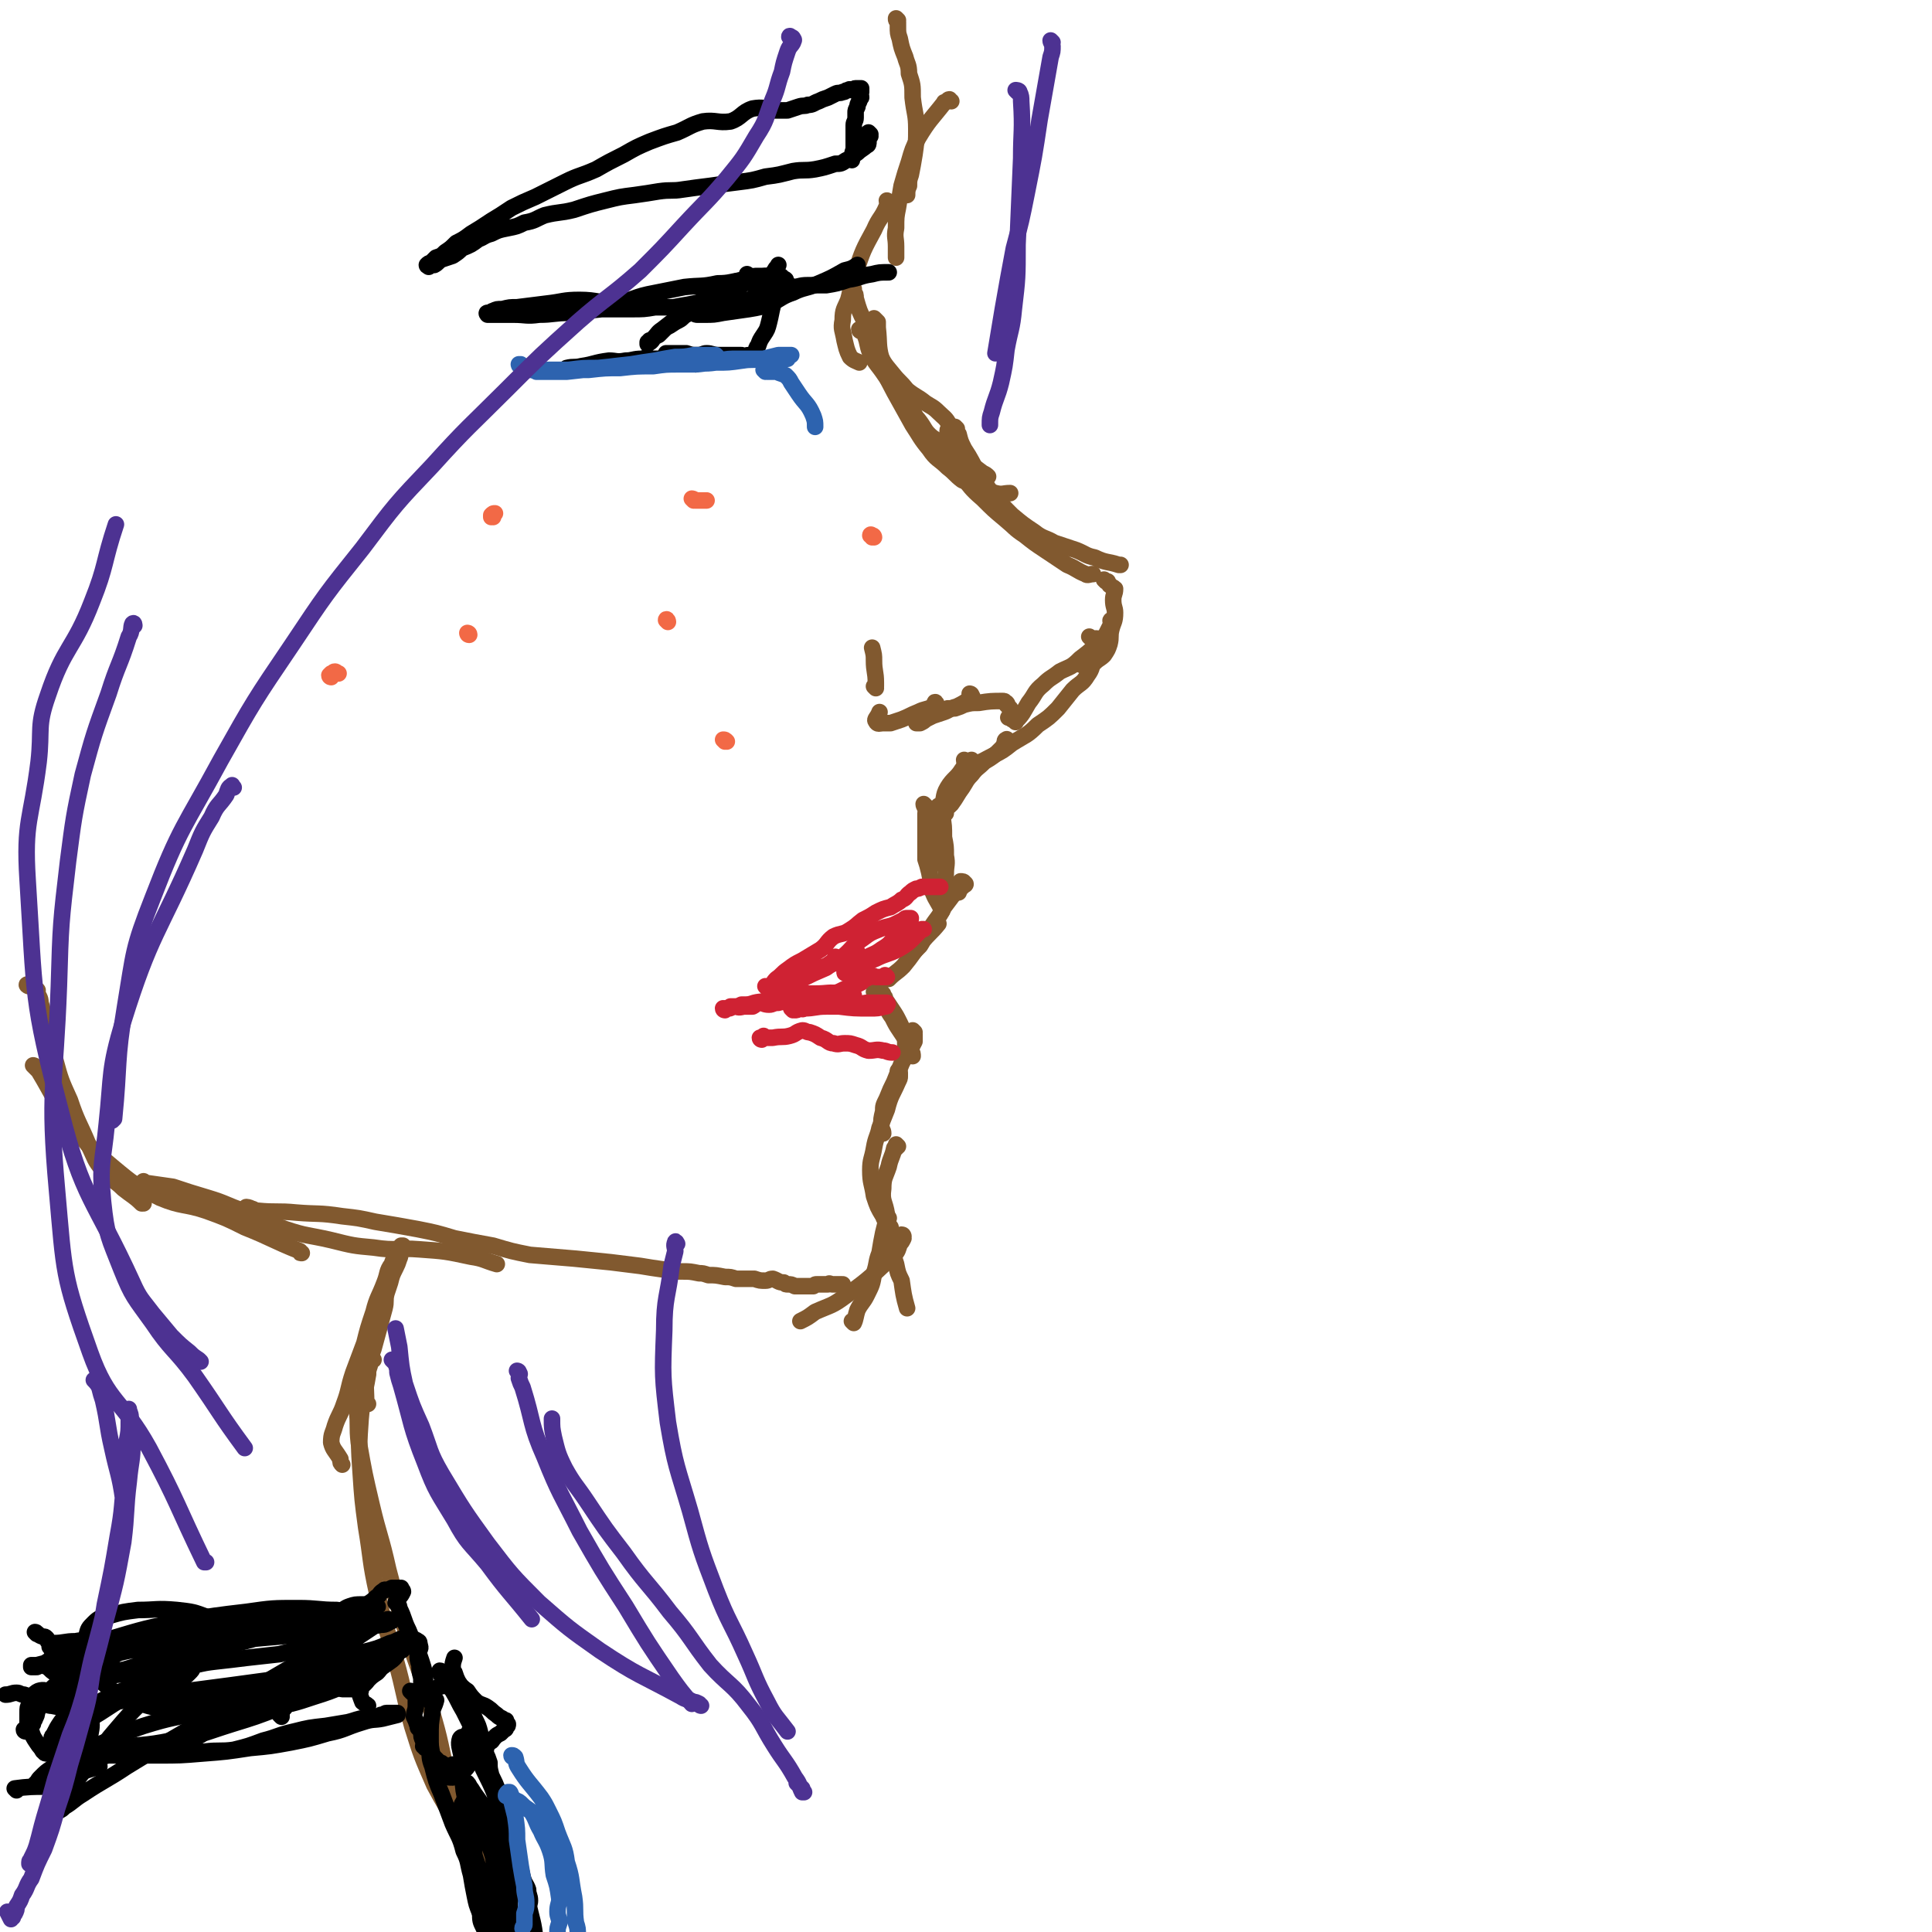<svg viewBox='0 0 1050 1050' version='1.1' xmlns='http://www.w3.org/2000/svg' xmlns:xlink='http://www.w3.org/1999/xlink'><g fill='none' stroke='rgb(129,89,47)' stroke-width='9' stroke-linecap='round' stroke-linejoin='round'><path d='M203,739c-1,0 -1,-1 -1,-1 -1,1 -1,2 -1,4 -1,3 -1,3 -1,5 -2,12 -3,12 -4,24 -1,14 -1,15 0,29 1,15 1,15 3,30 3,18 2,18 6,36 4,18 5,18 10,36 5,18 4,18 9,36 5,16 5,16 12,32 6,11 6,11 13,22 6,10 7,9 13,18 4,5 4,5 8,11 '/><path d='M195,761c-1,0 -1,-1 -1,-1 -1,0 0,1 0,2 0,2 0,2 0,4 1,9 0,9 1,18 3,17 3,17 7,34 4,17 5,17 9,35 5,19 5,19 11,38 6,18 7,18 12,37 6,20 5,20 10,41 6,20 5,21 12,41 8,21 8,21 17,41 7,12 8,12 15,24 0,0 0,0 0,0 '/><path d='M16,536c-1,0 -2,-1 -1,-1 2,1 3,1 5,3 1,0 0,1 0,1 1,3 2,3 2,6 2,6 1,6 3,12 2,9 2,9 5,19 3,11 3,11 8,22 4,12 5,12 10,24 4,8 3,8 8,14 5,6 6,5 11,10 5,4 6,4 10,8 1,0 1,0 1,0 '/><path d='M19,580c0,0 -1,-1 -1,-1 0,0 1,0 1,1 1,1 1,1 2,2 9,15 8,16 19,30 9,12 9,12 21,22 12,10 12,10 26,17 12,5 13,3 25,7 11,4 11,4 21,9 15,6 15,7 30,13 0,1 0,1 1,1 '/><path d='M79,643c-1,0 -1,-1 -1,-1 0,0 0,1 0,1 1,1 1,0 2,0 7,1 7,1 14,2 9,3 9,3 19,6 10,3 10,4 19,7 11,5 11,6 23,10 12,4 12,3 25,6 12,3 12,3 23,4 13,2 13,0 25,1 14,1 14,1 28,4 7,1 7,2 14,4 '/><path d='M135,657c0,0 -2,-1 -1,-1 0,0 1,0 3,1 1,0 1,1 3,1 10,1 11,0 21,1 12,1 12,0 25,2 9,1 9,1 18,3 12,2 12,2 23,4 10,2 10,2 20,5 10,2 10,2 21,4 10,3 10,3 20,5 12,1 12,1 24,2 10,1 10,1 20,2 8,1 8,1 16,2 6,1 6,1 13,2 5,1 5,1 10,1 4,0 4,0 9,1 2,0 2,0 5,1 4,0 4,0 9,1 3,0 3,0 6,1 3,0 3,0 5,0 3,0 3,0 5,0 3,1 3,1 6,1 2,0 2,-1 4,-1 3,1 3,2 6,2 1,1 1,1 2,1 2,0 2,0 4,1 2,0 2,0 4,0 0,0 0,0 1,0 1,0 1,0 3,0 1,0 1,0 2,0 1,-1 1,-1 2,-1 2,0 2,0 4,0 1,0 1,0 2,0 1,-1 1,0 2,0 1,0 1,0 2,0 0,0 0,0 1,0 1,0 1,0 2,0 0,0 0,0 1,0 '/><path d='M488,11c0,0 -1,-1 -1,-1 0,1 0,1 1,2 0,1 0,1 0,2 0,4 0,4 1,7 1,5 1,5 3,10 1,4 2,4 2,9 2,6 2,6 2,13 1,9 2,9 2,17 0,7 0,7 -1,14 -1,6 -1,6 -2,11 -1,3 -1,3 -1,6 -1,2 -1,3 -1,5 0,0 0,-1 0,-1 '/><path d='M517,55c-1,0 -1,-1 -1,-1 -1,0 -1,1 -1,1 -1,1 -2,0 -2,1 -7,9 -8,9 -14,19 -3,6 -3,6 -5,13 -2,6 -2,6 -4,13 -1,6 -1,6 -2,12 -1,5 -1,5 -1,11 -1,5 0,5 0,10 0,3 0,3 0,6 '/><path d='M483,110c0,0 -1,-1 -1,-1 0,1 1,2 0,3 -3,7 -4,6 -7,13 -6,11 -6,11 -10,23 -3,7 -2,8 -4,15 -2,5 -3,5 -3,11 -1,5 0,5 1,11 1,4 1,5 3,9 2,2 3,2 5,3 0,0 0,0 0,0 '/><path d='M464,157c0,0 -1,-1 -1,-1 0,1 1,1 1,3 1,1 1,1 1,3 2,7 2,7 5,13 3,8 3,8 7,15 3,7 3,7 8,13 4,5 4,4 8,9 5,4 5,3 10,7 3,2 4,2 7,5 3,3 4,3 6,7 1,2 -1,2 -1,3 '/><path d='M468,180c0,0 -1,0 -1,-1 0,0 1,1 2,1 0,0 0,0 1,0 0,1 0,1 0,2 2,5 1,5 3,10 3,6 4,6 8,12 5,7 5,7 10,14 4,5 3,5 8,10 4,5 3,6 8,10 5,3 5,2 10,5 4,4 4,4 9,8 4,3 4,3 8,6 2,1 2,1 3,2 '/><path d='M476,174c0,0 -1,-1 -1,-1 1,1 1,1 2,2 0,2 0,2 0,3 1,9 0,9 2,17 2,10 3,10 7,18 5,9 5,9 10,18 4,6 4,7 9,13 4,6 5,5 10,10 4,3 4,4 8,7 5,2 5,2 11,4 3,1 3,2 7,3 4,1 4,0 8,0 0,0 0,0 0,0 '/><path d='M491,211c0,0 -1,-1 -1,-1 0,1 0,1 1,2 1,1 1,1 1,2 4,7 3,8 7,15 4,7 5,7 10,14 6,8 6,7 13,15 6,7 5,7 12,13 6,6 6,6 12,11 6,5 5,5 11,9 5,4 5,4 11,8 6,4 6,4 12,8 5,2 5,3 10,5 1,1 2,0 4,0 '/><path d='M520,233c0,0 -1,-1 -1,-1 0,0 0,1 1,2 0,1 0,1 1,2 1,4 1,4 3,8 4,6 4,7 7,12 5,7 4,7 9,13 5,6 5,6 10,11 6,5 6,5 12,9 5,4 6,3 11,6 6,2 6,2 12,4 5,2 5,3 10,4 6,3 7,2 13,4 1,0 1,0 1,0 '/><path d='M601,316c0,0 -1,-1 -1,-1 0,0 1,1 2,1 0,1 1,1 1,2 1,1 2,1 3,2 0,3 -1,3 -1,6 0,4 1,4 1,7 0,5 -1,5 -2,9 -1,4 0,4 -1,8 -1,3 -1,3 -3,6 -2,2 -3,2 -5,4 -2,1 -3,1 -5,2 -1,0 -1,0 -3,-1 0,0 0,0 0,0 '/><path d='M605,338c-1,0 -1,-1 -1,-1 -1,0 0,1 0,2 0,1 0,1 -1,2 -1,2 -1,2 -2,4 -7,7 -6,7 -14,13 -5,5 -5,4 -11,7 -5,4 -5,3 -9,7 -5,4 -4,5 -8,10 -3,5 -3,6 -7,10 0,1 0,0 0,0 '/><path d='M593,347c0,0 -1,-1 -1,-1 0,0 1,1 2,1 0,0 0,0 1,0 0,0 0,0 1,0 0,0 0,0 0,0 1,1 1,1 1,1 0,5 -1,5 -2,9 -2,5 -1,6 -4,10 -3,5 -4,4 -8,8 -4,5 -4,5 -8,10 -5,5 -5,5 -11,9 -6,6 -6,5 -14,10 -5,4 -5,4 -11,7 -4,2 -5,3 -9,4 -1,0 -1,-1 -2,-2 '/><path d='M548,403c-1,-1 -1,-2 -1,-1 -1,0 -1,1 -1,2 -1,2 -1,2 -2,3 -4,4 -4,4 -9,7 -4,4 -4,3 -7,7 -3,3 -3,4 -5,7 -3,4 -3,5 -6,9 -3,3 -4,3 -6,5 0,1 2,0 3,0 '/><path d='M525,414c0,0 -1,-1 -1,-1 0,1 1,2 0,3 0,1 0,1 -1,2 -3,5 -5,5 -8,10 -3,5 -1,6 -4,11 -2,5 -3,5 -4,9 -1,3 0,3 0,7 1,4 1,4 1,8 1,2 2,2 1,4 0,2 -1,2 -2,3 '/><path d='M503,438c0,0 -1,-1 -1,-1 0,1 1,2 1,3 1,1 0,1 0,2 0,6 0,6 0,11 0,7 0,7 0,14 1,3 1,3 2,7 1,5 1,5 2,11 2,5 3,5 5,10 0,0 0,0 0,0 '/><path d='M511,439c0,0 -1,-1 -1,-1 0,1 1,1 1,2 1,0 1,0 1,1 0,1 0,1 0,2 1,6 1,6 1,12 1,5 1,5 1,10 1,5 0,5 0,10 0,4 -1,4 0,7 2,2 3,1 6,3 0,0 0,0 1,0 '/><path d='M523,480c0,-1 -1,-1 -1,-1 1,0 2,0 2,1 1,0 1,1 0,1 -2,2 -2,2 -5,4 -3,4 -3,4 -6,8 -2,4 -2,4 -5,8 -2,3 -2,3 -5,7 -2,3 -1,3 -3,6 -2,2 -2,2 -4,4 -1,0 -1,0 -1,0 '/><path d='M510,502c0,0 -1,-1 -1,-1 0,0 1,1 1,1 -4,5 -5,5 -9,10 -5,6 -5,7 -10,13 -4,4 -4,3 -8,7 0,0 0,0 0,0 '/><path d='M476,540c0,0 -1,-1 -1,-1 0,0 1,1 1,2 0,0 0,-1 0,-1 1,0 1,0 2,1 1,2 1,2 2,4 3,4 2,4 5,8 2,4 2,4 4,7 2,3 2,3 4,6 1,3 2,3 2,5 1,1 1,2 1,3 0,0 0,0 0,0 '/><path d='M479,539c0,0 -1,-1 -1,-1 0,0 1,1 1,2 1,0 1,0 1,1 1,1 1,1 1,2 2,3 2,3 4,6 2,3 2,3 4,7 1,2 1,2 2,5 1,3 1,3 1,5 0,1 0,1 0,3 0,3 -1,4 -1,5 0,1 1,0 1,-1 '/><path d='M497,561c0,0 -1,-1 -1,-1 0,1 1,1 1,2 0,2 0,2 0,4 -3,6 -4,6 -7,12 -2,5 -2,5 -4,10 -2,4 -2,4 -4,9 -2,4 -2,4 -2,7 -1,4 -1,4 -1,8 0,2 1,2 1,4 '/><path d='M489,583c-1,0 -1,-1 -1,-1 0,0 1,1 1,1 0,1 0,1 0,2 0,1 0,1 -1,3 -3,7 -4,7 -6,15 -2,5 -2,5 -4,10 -1,5 -2,5 -3,11 -1,6 -2,6 -2,12 0,7 1,7 2,14 2,6 2,6 5,11 1,3 2,3 4,6 '/><path d='M488,623c0,0 -1,-1 -1,-1 0,0 0,1 0,2 0,0 0,0 -1,0 -1,5 -2,5 -3,10 -2,6 -3,6 -3,12 -1,7 1,7 2,14 0,7 0,7 1,14 2,7 2,7 4,13 1,5 1,5 3,9 1,7 1,8 3,15 '/><path d='M483,662c-1,0 -1,-1 -1,-1 -1,0 0,0 0,0 1,0 0,0 0,1 -1,4 -1,4 -2,8 -1,5 -1,5 -2,11 -2,5 -1,5 -3,11 -1,6 -1,6 -4,12 -2,4 -3,4 -5,8 -1,3 -1,5 -2,7 0,0 -1,-1 -1,-1 '/><path d='M491,672c0,0 0,-1 -1,-1 0,0 1,1 1,2 -1,2 -1,2 -2,3 -1,3 -1,4 -3,6 -12,11 -12,12 -26,22 -8,6 -8,5 -17,9 -4,3 -4,3 -8,5 '/><path d='M550,391c0,0 -1,-1 -1,-1 0,0 -1,0 -1,0 1,0 1,0 1,0 0,0 0,0 0,0 0,-1 0,-1 0,-1 0,-1 0,-1 0,-2 0,0 0,0 0,-1 0,0 0,0 0,-1 0,0 0,0 -1,-1 0,0 0,0 -1,-1 0,0 1,0 0,-1 0,0 0,0 -1,0 0,-1 0,-1 -1,-1 -6,0 -7,0 -13,1 -4,0 -4,0 -8,1 -2,1 -2,1 -5,2 -1,0 -1,0 -2,0 -1,0 -1,0 -2,0 '/><path d='M528,378c0,0 -1,-1 -1,-1 0,0 1,0 1,1 1,1 0,1 0,1 -4,3 -4,3 -8,5 -4,1 -4,2 -7,3 -3,1 -3,1 -6,2 -2,1 -2,1 -4,2 -1,1 -1,1 -3,2 -1,0 -1,0 -2,0 '/><path d='M509,383c0,-1 -1,-2 -1,-1 0,0 1,0 1,1 0,1 -1,1 -2,1 -4,2 -4,1 -8,3 -5,2 -4,2 -9,4 -3,1 -3,1 -6,2 -2,0 -2,0 -4,0 -2,0 -3,1 -4,-1 -1,-1 1,-2 2,-5 '/><path d='M476,374c0,0 -1,-1 -1,-1 0,0 1,0 1,0 0,-1 0,-1 0,-2 0,-6 -1,-6 -1,-12 0,-3 0,-3 -1,-7 '/></g>
<g fill='none' stroke='rgb(0,0,0)' stroke-width='9' stroke-linecap='round' stroke-linejoin='round'><path d='M407,150c-1,0 -1,-1 -1,-1 0,0 0,1 0,2 0,1 0,2 0,2 -4,3 -5,3 -10,5 -4,2 -4,2 -8,3 -6,2 -6,3 -11,4 -5,1 -6,1 -11,2 -5,0 -5,0 -10,0 -6,1 -6,1 -13,1 -8,0 -8,0 -16,0 -9,1 -9,1 -17,2 -9,0 -9,1 -17,1 -7,1 -7,0 -14,0 -5,0 -5,0 -9,0 -3,0 -3,0 -5,0 0,0 -1,-1 0,-1 0,0 1,0 1,0 1,0 1,-1 2,-1 2,-1 2,-1 5,-1 4,-1 4,-1 8,-1 8,-1 8,-1 16,-2 9,-1 9,-2 18,-2 10,0 10,2 19,1 9,0 9,-2 18,-4 10,-2 10,-2 20,-4 9,-1 9,0 18,-2 7,0 7,-1 15,-2 4,-1 4,-1 8,-1 2,-1 2,-1 4,-1 1,0 1,0 2,0 0,-1 1,0 1,0 1,-1 0,-2 1,-3 1,-2 1,-1 2,-3 '/><path d='M408,152c0,0 -1,-1 -1,-1 0,1 0,1 1,2 0,1 1,1 1,1 0,0 0,1 1,1 1,0 1,-1 2,-1 2,1 2,1 4,1 3,0 3,1 6,1 4,0 4,0 8,0 5,0 4,-1 9,-1 5,0 5,0 10,0 6,-1 6,-1 12,-3 7,-1 6,-2 13,-3 4,-1 4,-1 9,-1 '/><path d='M378,168c0,0 -1,-1 -1,-1 0,1 1,1 1,2 0,0 0,0 0,0 0,1 0,1 0,1 0,1 0,1 1,1 2,0 2,0 4,0 5,0 5,0 10,-1 7,-1 7,-1 14,-2 6,-1 6,-1 12,-3 6,-3 6,-4 12,-6 6,-3 7,-2 14,-5 7,-3 7,-3 14,-7 4,-1 4,-1 7,-3 '/><path d='M418,162c0,0 -1,-1 -1,-1 0,0 1,0 1,0 0,1 1,0 1,0 -1,0 -1,0 -2,0 -5,1 -5,1 -11,2 -4,1 -4,0 -7,1 -3,1 -3,1 -6,2 -1,1 -1,1 -2,1 -1,1 -1,1 -1,2 0,0 0,0 0,0 0,0 0,0 0,0 0,0 1,0 1,0 0,-1 1,-1 1,-2 0,-1 0,-1 0,-2 0,0 0,0 -1,0 0,-1 0,-1 0,-1 -1,0 -1,0 -2,1 0,0 0,0 -1,0 -1,1 -1,1 -2,1 -2,1 -3,1 -4,1 -2,1 -2,1 -4,2 -3,1 -3,1 -5,2 -2,1 -2,2 -4,3 -2,1 -2,1 -5,3 -2,1 -2,1 -4,3 -1,1 -1,1 -2,2 -2,1 -2,1 -3,2 -1,1 -1,1 -2,1 0,1 0,1 -1,1 0,1 0,1 0,1 1,-1 2,-1 3,-3 3,-3 2,-3 5,-5 9,-7 9,-7 18,-13 4,-2 4,-2 8,-4 4,-2 4,-2 7,-4 4,-2 4,-3 7,-5 4,-1 4,-1 7,-2 2,-1 3,-1 5,-1 3,0 3,0 5,0 1,0 1,0 3,0 1,0 1,0 2,0 1,0 1,0 2,0 1,0 1,1 1,1 1,1 1,0 2,1 0,1 0,1 1,2 0,1 0,1 0,2 1,0 1,1 1,1 0,0 0,0 -1,0 '/><path d='M416,163c0,0 -1,-1 -1,-1 0,0 1,1 2,1 0,1 0,1 0,1 1,0 1,0 1,0 1,0 1,0 1,1 1,0 1,0 1,1 -1,4 -1,5 -2,9 -1,4 -1,4 -3,7 -2,3 -2,3 -3,6 -1,1 -1,1 -1,3 -1,1 -2,1 -3,2 0,1 0,1 0,1 1,0 0,1 0,1 1,0 1,0 1,0 0,0 0,0 1,0 0,0 0,0 0,0 -1,-1 -1,-1 -3,-2 -2,0 -2,1 -4,0 -3,0 -3,0 -5,0 -4,0 -4,0 -7,0 -4,0 -4,-1 -7,-1 -2,0 -2,1 -5,1 -3,0 -3,0 -6,-1 -2,0 -2,0 -5,0 -1,0 -1,0 -2,0 -2,0 -2,0 -4,0 '/><path d='M378,198c0,0 -1,0 -1,-1 -3,-1 -3,-1 -6,-1 -3,-1 -3,-1 -6,-1 -3,0 -3,0 -6,0 -2,0 -2,0 -5,0 -2,-1 -2,-1 -5,0 -5,0 -5,1 -9,1 -5,1 -5,0 -9,0 -8,1 -8,2 -15,3 -4,1 -4,0 -8,1 '/></g>
<g fill='none' stroke='rgb(45,99,175)' stroke-width='9' stroke-linecap='round' stroke-linejoin='round'><path d='M283,199c-1,0 -1,-1 -1,-1 0,0 0,0 1,0 1,1 1,1 1,1 1,1 1,1 1,1 2,1 2,1 4,1 3,1 3,1 7,1 6,0 6,0 12,0 9,-1 9,-1 18,-2 8,-1 8,-1 17,-2 6,-1 6,-1 13,-2 5,-1 5,-1 11,-2 5,0 5,0 10,-1 4,0 4,0 7,0 2,0 3,0 5,0 1,1 1,1 1,2 1,1 1,1 1,1 0,0 -1,0 -1,0 -1,0 -1,1 -3,1 -3,0 -3,0 -6,0 -6,0 -6,0 -12,1 -7,0 -7,0 -14,1 -9,0 -9,0 -18,1 -8,0 -8,0 -17,1 -7,0 -7,0 -14,0 -5,0 -5,0 -10,1 -2,0 -2,0 -4,0 0,0 -1,0 0,0 0,0 1,0 2,0 3,-1 3,-1 5,-1 5,0 5,0 10,0 8,-1 8,-1 16,-1 9,-1 10,-1 19,-1 8,0 8,0 17,-1 8,0 8,0 15,0 7,0 7,-1 13,-1 5,0 5,0 10,-1 5,0 5,0 10,-1 4,0 4,0 8,0 3,-1 3,-1 6,-1 2,0 2,-1 4,-1 1,0 1,0 2,0 1,0 1,0 1,0 0,0 0,0 0,0 0,0 0,0 0,0 -1,0 -1,0 -2,0 -3,0 -3,0 -5,0 -4,1 -4,1 -8,2 -6,1 -6,0 -12,1 -7,1 -7,1 -14,1 -7,1 -7,0 -13,1 -4,0 -4,0 -9,0 -1,0 -1,0 -3,0 -1,0 -1,0 -1,0 0,0 0,0 0,0 0,0 0,0 0,0 1,0 1,0 2,0 2,0 2,0 5,0 4,-1 4,-1 8,-1 6,-1 6,-1 12,-1 6,-1 6,-1 11,-1 4,0 4,0 9,0 3,0 3,0 6,0 6,0 6,0 11,0 0,0 0,0 1,0 '/><path d='M416,202c0,0 -1,-1 -1,-1 1,0 1,0 2,1 0,0 0,0 1,0 0,0 0,0 0,0 1,0 1,0 1,0 1,0 1,0 1,0 1,0 1,0 2,0 2,1 3,1 5,2 2,2 2,2 3,4 2,3 2,3 4,6 4,6 5,5 8,12 1,3 1,3 1,6 '/></g>
<g fill='none' stroke='rgb(207,34,51)' stroke-width='9' stroke-linecap='round' stroke-linejoin='round'><path d='M482,531c0,0 -1,-1 -1,-1 0,0 0,1 0,1 -1,0 -1,0 -1,0 -2,0 -2,0 -4,0 -2,-1 -2,-1 -3,0 -1,0 -1,0 -2,0 0,1 0,1 -1,1 -1,1 -1,1 -2,2 -2,1 -2,1 -4,2 -4,1 -4,1 -8,3 -3,1 -3,1 -6,2 -3,1 -2,2 -5,2 -4,1 -5,0 -9,0 -4,0 -4,1 -7,1 -3,1 -3,0 -6,1 -3,0 -3,1 -5,1 -3,0 -3,-1 -5,-1 -2,0 -2,1 -4,2 -3,0 -3,0 -5,0 -3,1 -3,0 -5,0 -1,0 -1,0 -2,0 -1,1 0,1 -1,1 -1,0 -1,0 -2,0 0,0 0,1 0,1 0,0 -1,0 -1,-1 0,0 1,1 1,0 1,0 1,0 2,0 1,0 1,0 2,-1 3,0 3,0 5,-1 4,0 4,0 7,-1 4,-1 4,0 8,-2 4,-2 5,-1 9,-4 4,-3 3,-4 8,-7 3,-3 3,-2 7,-4 3,-2 3,-2 7,-3 3,-2 3,-2 6,-4 3,-1 3,0 5,-1 2,-1 2,-1 3,-1 1,-1 0,-1 1,-1 1,-1 1,0 1,0 1,0 1,0 1,0 0,0 0,-1 0,0 -1,0 -1,0 -3,1 -3,1 -3,1 -5,3 -5,2 -5,1 -9,4 -7,3 -7,3 -13,6 -4,2 -4,2 -8,4 -2,1 -2,1 -5,2 0,0 0,0 -1,0 0,0 0,0 0,0 1,-1 1,-1 2,-1 5,-3 5,-3 11,-5 0,0 0,0 0,0 '/><path d='M417,537c0,0 -1,-1 -1,-1 0,0 1,1 1,1 1,0 1,0 2,-1 1,-1 1,-2 3,-4 3,-2 3,-3 6,-5 4,-3 4,-3 8,-5 5,-3 5,-3 10,-6 4,-3 3,-4 7,-7 4,-2 5,-1 8,-3 5,-3 4,-3 8,-6 4,-2 4,-2 7,-4 4,-2 4,-2 8,-3 3,-2 4,-2 6,-4 3,-1 2,-2 5,-4 1,-1 1,-1 3,-2 1,0 1,0 3,-1 0,0 0,0 1,0 0,0 0,0 1,0 0,0 0,0 1,0 0,0 0,0 1,0 0,0 0,0 1,0 1,0 1,0 2,0 2,0 2,0 3,0 0,0 0,0 0,0 '/><path d='M414,565c0,0 -1,0 -1,-1 1,0 1,0 2,-1 0,0 0,1 1,1 1,0 1,0 1,0 1,0 1,0 1,0 1,0 1,0 2,0 5,-1 5,0 9,-1 4,-1 3,-2 7,-3 2,0 2,1 4,1 3,1 3,1 6,3 4,1 4,3 7,3 3,1 3,0 6,0 3,0 3,0 6,1 4,1 3,2 7,3 4,0 4,-1 8,0 2,0 2,1 5,1 '/></g>
<g fill='none' stroke='rgb(0,0,0)' stroke-width='9' stroke-linecap='round' stroke-linejoin='round'><path d='M473,73c0,0 -1,-1 -1,-1 0,0 0,1 1,2 0,0 -1,0 -1,1 0,0 0,0 0,0 0,1 0,1 0,1 0,1 0,1 0,1 0,1 0,2 -1,2 -2,2 -3,2 -5,4 -3,2 -3,3 -6,4 -3,2 -3,2 -6,2 -6,2 -6,2 -11,3 -6,1 -6,0 -12,1 -8,2 -7,2 -15,3 -7,2 -7,2 -15,3 -8,1 -8,1 -15,2 -8,1 -8,1 -15,2 -6,1 -6,0 -13,1 -6,1 -6,1 -13,2 -8,1 -8,1 -16,3 -8,2 -8,2 -17,5 -8,2 -8,1 -16,3 -5,2 -5,3 -11,4 -4,2 -4,2 -9,3 -5,1 -5,1 -9,3 -4,1 -4,2 -7,3 -4,3 -4,3 -9,5 -2,2 -2,2 -5,4 -3,1 -3,1 -6,2 -2,1 -2,2 -4,3 -1,0 -1,0 -2,0 0,0 -1,1 -1,1 0,0 0,0 0,0 0,-1 -1,0 -1,-1 1,-1 1,-1 2,-1 2,-2 2,-2 3,-3 3,-1 3,-1 5,-3 3,-2 3,-2 6,-5 4,-2 4,-2 8,-5 5,-3 5,-3 11,-7 5,-3 5,-3 11,-7 6,-3 6,-3 13,-6 8,-4 8,-4 16,-8 8,-4 8,-3 17,-7 7,-4 7,-4 15,-8 7,-4 7,-4 14,-7 8,-3 8,-3 15,-5 7,-3 7,-4 14,-6 7,-1 8,1 15,0 6,-2 6,-5 12,-7 6,-1 6,0 12,1 4,0 4,0 7,0 3,-1 3,-1 6,-2 3,-1 3,0 5,-1 3,0 3,-1 6,-2 2,-1 2,-1 5,-2 2,-1 2,-1 4,-2 2,-1 2,0 4,-1 2,0 1,-1 3,-1 1,-1 1,0 2,0 1,0 1,-1 2,-1 1,0 1,0 1,0 1,0 1,0 1,0 0,0 0,0 1,0 0,0 0,0 0,0 0,1 0,1 0,2 -1,1 0,1 0,3 -1,1 -1,1 -1,2 -1,2 -1,2 -1,3 -1,2 -1,2 -1,3 0,2 0,2 0,3 0,2 -1,2 -1,4 0,3 0,3 0,6 0,4 0,4 0,7 -1,3 -1,3 -1,6 '/></g>
<g fill='none' stroke='rgb(129,89,47)' stroke-width='9' stroke-linecap='round' stroke-linejoin='round'><path d='M200,763c-1,-1 -1,-1 -1,-1 0,-8 -1,-9 1,-16 0,-7 1,-7 3,-13 3,-11 3,-11 6,-22 1,-4 0,-4 1,-8 1,-3 1,-3 2,-6 1,-4 1,-4 3,-8 1,-2 1,-2 2,-5 1,-2 0,-2 1,-5 0,-1 1,-1 1,-2 0,0 -1,0 -1,0 0,0 0,0 0,0 0,1 0,1 0,2 -1,1 -1,1 -1,2 -2,3 -3,2 -4,6 -3,4 -2,5 -4,10 -3,8 -4,8 -6,16 -3,9 -3,9 -5,17 -3,8 -3,8 -6,16 -3,9 -2,9 -5,17 -2,6 -3,6 -5,12 -1,4 -2,4 -2,9 1,4 2,4 5,9 0,2 0,2 1,3 '/></g>
<g fill='none' stroke='rgb(207,34,51)' stroke-width='9' stroke-linecap='round' stroke-linejoin='round'><path d='M455,521c0,0 -1,-1 -1,-1 0,0 1,1 2,1 1,0 1,0 2,-1 6,-5 5,-6 11,-10 4,-3 4,-3 9,-5 5,-2 5,-1 9,-3 2,-1 2,-1 4,-2 1,-1 1,-1 2,-1 1,0 1,0 2,0 0,0 0,0 0,0 0,2 -1,2 -2,4 -3,3 -3,3 -6,6 -4,4 -3,4 -8,7 -4,3 -4,2 -9,5 -3,2 -3,3 -6,5 -2,2 -2,2 -4,3 -1,0 -1,0 -1,-1 0,0 1,0 1,0 3,-1 3,-1 5,-2 6,-3 6,-3 11,-5 6,-3 6,-2 12,-5 7,-4 7,-5 13,-11 0,0 0,0 1,0 '/><path d='M431,549c0,0 -1,-1 -1,-1 0,0 1,1 2,1 1,0 1,0 3,-1 1,0 1,1 2,0 6,0 6,-1 12,-1 5,-1 5,0 10,-1 6,0 6,0 12,-1 4,0 4,0 8,0 2,0 2,0 3,0 0,0 1,1 0,1 0,1 0,1 -1,1 -4,1 -4,1 -8,1 -9,0 -9,0 -17,-1 -9,0 -9,0 -18,-1 -6,-1 -6,-1 -13,-3 -2,-1 -2,-1 -5,-2 -1,0 -1,0 -1,0 0,0 1,-1 1,-1 1,0 1,0 2,0 4,0 4,0 8,0 6,0 7,0 13,0 7,0 7,-1 14,0 3,0 3,1 7,1 '/></g>
<g fill='none' stroke='rgb(0,0,0)' stroke-width='9' stroke-linecap='round' stroke-linejoin='round'><path d='M20,888c0,0 -1,-1 -1,-1 1,0 1,1 3,2 2,1 2,0 3,1 1,1 1,1 1,2 1,0 1,0 1,1 1,0 1,0 2,0 6,0 6,-1 12,-1 5,-1 5,0 10,0 6,0 6,-1 12,0 8,0 8,0 15,0 9,0 9,1 18,0 10,0 10,-1 20,-2 9,-1 9,-1 18,-2 9,-1 9,-1 18,-2 10,-1 10,-1 20,-3 8,-1 8,-1 16,-2 6,-1 6,0 12,0 3,0 3,-1 5,-1 2,0 2,1 4,1 1,0 1,-1 2,-1 0,0 0,1 0,1 1,0 1,0 1,0 0,0 1,0 1,0 -1,0 -1,0 -2,1 -2,1 -2,1 -4,1 -4,1 -4,0 -7,0 -5,0 -6,-1 -10,0 -6,3 -5,6 -10,9 -6,2 -6,1 -13,3 -8,2 -7,2 -15,4 -9,1 -9,1 -18,2 -8,1 -8,1 -17,2 -9,1 -9,2 -18,3 -10,1 -11,0 -21,1 -7,0 -7,0 -14,1 -6,0 -6,2 -13,1 -5,-1 -4,-3 -9,-4 -3,0 -3,1 -5,2 -2,0 -2,1 -3,0 -2,-1 -1,-2 -2,-4 -1,-1 -1,-1 -2,-2 0,-1 -1,-1 -1,-2 0,-1 0,-1 0,-1 -1,-1 -1,-1 -1,-2 0,0 0,0 -1,-1 0,0 0,0 0,0 0,-1 0,-1 0,-2 1,0 1,0 1,0 1,0 1,0 1,0 2,0 2,0 3,0 4,1 4,1 7,1 6,1 6,0 12,0 10,0 10,0 20,-1 12,-1 12,-1 25,-1 9,-1 9,-1 19,-2 8,0 8,0 16,-1 7,-1 7,-2 14,-3 6,-1 6,0 12,0 5,-1 6,-1 11,-3 4,-1 3,-3 7,-5 4,-2 5,0 9,-2 3,-1 3,-2 6,-3 3,-1 3,-1 7,-1 2,0 2,0 4,-1 3,-2 2,-2 5,-4 1,-2 2,-2 3,-3 2,0 2,0 4,-1 1,0 1,0 2,0 1,0 2,0 3,0 0,1 1,1 1,2 -1,2 -1,2 -2,3 '/><path d='M9,973c0,0 -1,-1 -1,-1 7,-1 11,-1 16,-1 1,0 -3,0 -4,0 0,0 1,0 1,0 1,0 1,0 1,0 2,0 2,0 3,-1 7,-3 7,-3 15,-7 6,-3 6,-5 12,-7 6,-2 6,-2 13,-3 7,-1 7,0 14,-1 9,0 9,0 17,0 8,0 8,0 15,0 8,-1 9,0 16,-1 8,-2 8,-2 16,-5 8,-2 8,-3 17,-5 8,-2 8,-2 17,-3 6,-1 6,-1 12,-2 4,-1 3,-1 7,-2 3,0 3,0 7,-1 2,0 2,0 4,-1 2,0 2,-1 3,-1 1,0 1,0 3,0 0,0 0,0 1,0 1,0 1,0 1,0 1,0 1,0 1,0 0,0 0,1 0,1 -4,1 -4,1 -8,2 -5,1 -5,0 -11,2 -10,3 -9,4 -19,6 -10,3 -10,3 -20,5 -11,2 -11,2 -22,3 -13,2 -13,2 -26,3 -12,1 -12,1 -24,1 -11,0 -11,0 -22,0 -10,0 -10,0 -19,0 -5,0 -5,0 -10,0 -3,0 -3,0 -5,0 -2,0 -2,-1 -4,-1 -1,0 -2,0 -2,-1 -1,0 -1,-1 -1,-1 0,-1 0,-2 1,-2 0,0 0,0 1,0 1,0 1,1 2,1 2,1 2,1 5,1 5,1 5,1 10,1 10,-1 10,-1 20,-2 15,-2 16,-1 31,-4 17,-3 17,-4 33,-9 13,-4 13,-4 26,-9 8,-3 8,-3 17,-6 5,-2 5,-2 9,-4 3,-1 3,-2 6,-2 1,0 1,2 2,2 1,0 1,0 1,0 1,0 1,0 2,0 2,0 2,0 3,0 '/><path d='M216,872c0,0 -1,-1 -1,-1 1,1 2,1 2,3 3,6 2,6 5,12 4,10 5,10 8,20 1,4 1,4 1,7 0,3 -1,3 -1,6 0,1 0,1 0,2 0,1 0,2 0,2 0,0 0,0 0,-1 0,-1 0,-1 0,-3 -1,-3 -1,-3 -1,-7 -1,-4 -1,-4 -1,-7 -1,-3 -1,-3 -1,-6 1,-3 2,-3 1,-5 0,-1 0,-2 -1,-2 -1,-1 -1,-1 -3,-1 -2,0 -2,-1 -4,-1 -4,1 -4,2 -8,3 -7,3 -7,3 -15,5 -8,3 -8,2 -16,5 -9,3 -9,2 -18,5 -9,3 -8,4 -18,6 -10,3 -10,2 -20,5 -9,2 -9,2 -18,3 -6,1 -6,1 -12,2 -3,0 -3,0 -6,0 0,-1 -1,-2 0,-3 1,-2 2,-2 4,-4 3,-2 3,-2 6,-5 2,-1 2,-1 4,-3 1,-1 2,-2 1,-2 -1,0 -2,0 -4,1 -6,3 -5,4 -11,6 -8,2 -8,1 -17,3 -6,2 -6,2 -12,5 -7,3 -7,4 -13,8 -4,2 -4,2 -7,4 -3,3 -2,3 -5,5 -1,1 -1,2 -3,2 0,1 -1,1 -1,0 1,0 1,-1 1,-2 3,-4 3,-4 6,-9 4,-6 4,-6 8,-12 4,-5 4,-5 9,-11 3,-4 3,-4 7,-7 1,-1 2,-2 2,-2 -1,1 -2,2 -4,3 -3,3 -3,3 -6,6 -3,3 -2,3 -5,6 -3,4 -3,4 -6,7 -2,4 -2,4 -5,8 -2,4 -2,4 -5,8 -2,3 -2,3 -4,7 -1,1 -1,1 -1,3 0,1 0,2 1,2 3,-2 3,-3 7,-6 6,-4 7,-4 13,-8 9,-5 9,-6 18,-11 9,-5 10,-4 19,-9 5,-2 5,-3 10,-5 1,-1 3,-1 3,-1 0,0 -1,0 -2,1 -4,3 -5,3 -9,6 -5,5 -5,5 -11,10 -7,7 -7,7 -13,14 -7,8 -7,9 -14,17 -4,6 -4,6 -8,11 -3,4 -3,4 -6,8 -2,3 -2,3 -3,6 -1,1 -1,2 -1,3 1,0 2,-1 3,-2 5,-3 5,-4 10,-7 12,-8 12,-7 24,-15 18,-11 18,-11 37,-22 18,-12 19,-12 37,-23 12,-7 12,-7 24,-14 5,-2 5,-2 10,-4 0,0 1,0 0,0 -2,2 -3,2 -6,4 -7,4 -7,3 -13,7 -8,6 -7,6 -15,12 -9,6 -9,6 -18,12 -8,5 -8,5 -16,11 -6,3 -6,3 -13,7 -2,1 -4,2 -5,3 -1,0 0,-2 1,-2 4,-5 5,-5 10,-9 11,-8 11,-7 22,-14 14,-9 14,-8 28,-17 13,-7 13,-7 26,-15 10,-6 9,-6 19,-11 4,-2 4,-2 8,-4 0,0 1,0 1,1 -1,1 -1,1 -3,2 -6,4 -6,4 -12,8 -6,5 -6,5 -12,10 -6,6 -6,7 -12,13 -4,4 -5,3 -9,7 -3,2 -3,2 -5,4 -1,1 -2,2 -2,2 2,0 3,-1 6,-2 7,-3 7,-3 14,-6 9,-4 9,-4 18,-8 8,-4 8,-4 15,-8 5,-3 5,-3 11,-5 1,-1 2,-1 3,-2 1,0 1,-1 1,-1 -2,1 -2,1 -4,3 -3,2 -3,2 -6,5 -2,2 -2,3 -4,5 -3,2 -3,2 -5,4 -2,3 -4,3 -4,6 -1,2 0,3 1,6 1,1 2,1 3,2 '/><path d='M224,920c0,0 -1,-1 -1,-1 0,0 1,0 2,1 0,0 0,0 0,0 1,0 1,0 1,1 0,0 0,0 0,1 0,2 0,2 0,5 0,3 -1,3 -1,6 1,2 1,2 2,5 0,2 1,1 2,3 0,3 0,3 1,5 1,2 1,2 2,4 2,2 1,2 3,4 1,1 1,1 2,2 1,1 1,1 2,2 1,0 1,0 2,1 1,0 1,1 2,1 1,0 1,0 3,-1 2,0 2,0 4,0 2,-1 2,-1 5,-2 2,-2 2,-2 4,-3 2,-1 2,-1 4,-3 2,-2 1,-2 3,-4 2,-1 1,-1 3,-3 1,-1 1,-1 3,-2 1,-1 1,-1 2,-2 0,0 1,0 1,-1 0,0 0,0 0,-1 1,0 1,0 1,-1 0,0 0,0 0,0 -1,-1 -1,-1 -1,-2 -1,0 -1,0 -2,-1 -2,-1 -2,-1 -3,-2 -3,-2 -2,-2 -5,-4 -3,-2 -3,-1 -6,-3 -3,-3 -3,-3 -5,-6 -3,-2 -3,-2 -5,-5 -1,-2 -1,-2 -2,-5 -1,-1 -1,-1 -1,-2 0,0 -1,0 0,0 0,-3 0,-3 1,-6 '/><path d='M253,919c0,0 -1,0 -1,-1 -1,0 0,-1 -1,-1 -3,-2 -3,-1 -6,-3 -2,-1 -1,-2 -3,-4 -1,-1 -1,0 -2,-1 0,0 0,-1 -1,-1 0,0 0,0 0,0 0,1 0,1 0,1 1,2 1,2 2,4 2,3 3,3 5,6 3,5 3,6 6,11 2,4 2,4 4,8 1,3 2,3 3,6 0,1 0,1 0,3 1,0 1,1 1,1 0,0 0,0 -1,-1 -2,-3 -2,-3 -4,-6 '/><path d='M231,950c0,-1 -1,-1 -1,-1 0,-1 1,0 2,0 0,0 0,0 0,0 0,0 0,0 1,0 0,0 0,1 0,1 1,5 0,5 2,10 2,8 2,8 5,15 3,8 3,8 6,16 3,7 4,7 6,15 3,6 2,6 4,13 1,6 1,6 2,11 1,5 1,5 3,10 2,4 2,4 4,7 1,2 1,2 3,3 1,2 1,2 2,3 1,0 1,0 3,0 1,0 0,1 1,1 1,0 1,0 2,-1 1,-1 1,-1 2,-2 1,0 1,0 2,-1 1,-1 1,-1 2,-3 1,-2 1,-2 3,-4 0,-1 1,-1 1,-2 1,-1 1,-2 1,-3 0,-3 1,-3 1,-5 0,-3 -1,-3 -1,-6 -1,-3 -2,-3 -3,-7 -1,-4 -1,-4 -2,-9 -2,-5 -1,-6 -3,-11 -2,-7 -2,-6 -4,-13 -3,-6 -2,-6 -4,-13 -2,-5 -2,-5 -4,-9 -1,-4 -1,-4 -1,-7 -1,-3 -1,-3 -2,-5 0,-2 0,-2 0,-3 0,-1 0,-1 -1,-2 0,0 0,0 -1,0 0,0 0,0 0,0 0,0 0,0 0,0 0,1 0,1 1,2 0,1 1,1 1,2 -1,1 -1,0 -3,1 '/><path d='M261,983c0,-1 -1,-1 -1,-1 0,-1 1,0 1,-1 0,0 0,0 0,0 1,3 2,3 3,6 1,8 0,8 2,16 3,9 3,9 6,19 3,8 3,8 5,16 1,4 1,4 1,9 1,2 1,2 1,4 0,1 1,2 0,3 0,0 -1,-1 -1,-2 -2,-2 -2,-2 -3,-3 -3,-4 -4,-3 -6,-7 -3,-5 -3,-5 -6,-9 -3,-7 -3,-7 -6,-14 -3,-9 -2,-9 -4,-18 -2,-8 -2,-8 -3,-15 0,-3 0,-3 1,-5 1,-2 1,-3 3,-4 1,-1 2,0 3,1 2,2 2,3 4,6 3,7 2,7 4,15 3,9 3,9 4,18 2,9 1,9 2,19 1,7 2,7 3,15 1,3 1,3 1,7 0,1 0,2 0,2 0,0 0,0 0,-1 -1,-3 0,-3 -1,-5 -1,-5 -2,-5 -4,-10 -3,-8 -3,-8 -6,-17 -3,-9 -3,-9 -6,-18 -3,-9 -3,-9 -5,-18 -1,-5 -2,-5 -2,-10 0,-1 1,-1 1,-2 0,0 1,-1 1,0 0,0 0,1 1,1 3,4 3,4 6,7 4,7 4,7 8,14 3,6 3,6 6,13 3,5 3,5 4,11 1,4 0,4 -1,9 0,4 0,5 -1,8 -1,2 -2,2 -4,2 -2,0 -3,0 -4,-2 -3,-3 -2,-3 -4,-7 -3,-7 -3,-7 -4,-14 -3,-9 -3,-9 -4,-18 -1,-8 0,-8 -1,-15 0,-7 -1,-7 -2,-13 0,-3 0,-4 0,-6 0,0 1,0 1,0 1,1 1,2 2,3 3,5 3,4 6,9 4,7 4,7 6,14 3,8 3,8 4,16 2,8 2,9 2,17 0,8 -1,8 0,15 0,4 0,4 1,7 0,1 1,2 1,1 0,0 1,-1 0,-1 -2,-3 -4,-2 -6,-5 -4,-4 -3,-5 -5,-10 -3,-9 -4,-9 -6,-19 -2,-10 -1,-11 -2,-22 -2,-10 -3,-10 -5,-21 -1,-9 -1,-9 -1,-18 -1,-5 -2,-7 -1,-10 1,-2 4,-1 5,1 4,4 3,6 6,12 5,11 6,11 10,23 5,13 5,13 9,27 4,13 4,13 7,26 2,10 3,10 4,21 1,8 -1,8 0,16 0,5 0,5 1,9 0,2 2,3 1,4 0,1 -1,0 -2,-1 -4,-2 -5,-1 -9,-4 -3,-3 -3,-4 -6,-8 -4,-5 -4,-5 -7,-11 -3,-6 -4,-6 -6,-12 -2,-4 -2,-4 -2,-9 -1,-3 0,-3 0,-6 0,-2 0,-2 -1,-3 '/><path d='M235,926c0,-1 -1,-1 -1,-1 0,0 0,0 0,0 0,-1 0,-1 0,-1 0,-1 0,-1 0,-2 2,-2 1,-4 4,-5 3,-1 4,-1 8,0 4,2 4,3 7,7 4,4 3,5 5,10 2,4 2,4 3,8 0,4 -1,4 -2,8 -1,4 -1,4 -3,7 -2,3 -2,4 -5,6 -2,2 -2,2 -5,3 -2,0 -3,0 -5,-1 -2,-1 -2,-1 -4,-3 -2,-4 -1,-4 -2,-8 -1,-5 -1,-5 -1,-10 0,-7 0,-7 1,-13 0,-3 1,-3 2,-7 '/><path d='M153,933c0,0 -1,-1 -1,-1 0,0 0,0 1,0 0,0 0,-1 0,-2 5,-5 4,-7 9,-11 7,-5 8,-4 16,-8 9,-5 9,-4 18,-8 7,-3 7,-4 14,-6 3,-1 5,-1 6,1 0,1 -1,3 -4,5 -7,5 -7,5 -16,9 -12,5 -12,6 -25,10 -12,4 -12,4 -25,6 -15,2 -15,2 -30,2 -11,0 -11,1 -23,-1 -10,-1 -10,-1 -19,-4 -8,-2 -8,-3 -14,-7 -6,-5 -6,-5 -10,-11 -3,-5 -3,-5 -4,-11 0,-4 0,-4 1,-7 1,-4 1,-4 4,-7 3,-3 4,-3 9,-4 7,-2 7,-2 15,-3 10,0 10,-1 21,0 9,1 9,1 17,4 7,1 8,1 13,4 3,2 5,3 5,6 -1,4 -3,5 -7,8 -6,5 -7,4 -15,7 -10,3 -10,4 -20,5 -10,2 -10,1 -21,1 -7,0 -7,1 -14,1 -5,-1 -5,-1 -10,-2 -5,0 -5,0 -9,-1 -4,-1 -4,-1 -7,-2 -2,0 -2,-1 -4,-1 -1,0 -1,0 -2,0 -1,0 -1,0 -1,0 1,0 1,0 2,0 3,1 3,1 5,3 4,3 4,3 8,6 4,4 4,3 8,8 3,4 4,4 5,10 1,5 1,6 0,11 -1,4 -2,4 -5,7 -2,3 -2,3 -4,4 -2,2 -3,2 -5,2 -2,0 -2,-1 -5,-2 -2,-1 -3,-1 -5,-2 -3,-2 -3,-2 -5,-5 -2,-3 -2,-3 -3,-6 -1,-2 -1,-2 -2,-5 0,-3 0,-3 0,-5 0,-3 0,-3 1,-5 1,-2 1,-2 2,-4 1,-2 1,-2 3,-3 3,-1 4,0 8,1 5,0 5,1 10,2 6,1 6,1 11,3 3,1 3,1 6,2 1,0 1,0 1,0 -3,0 -4,0 -8,0 -2,0 -2,0 -4,0 -4,0 -4,0 -8,-1 -5,-1 -5,-1 -9,-2 -4,-1 -5,0 -9,-1 -3,-1 -3,-1 -6,-2 -2,0 -2,-1 -4,-1 -3,0 -3,1 -6,1 '/><path d='M14,941c0,0 -1,0 -1,-1 1,-1 2,-1 4,-2 0,0 0,0 0,0 1,-1 1,-1 1,-2 0,-1 1,-1 1,-2 1,-2 1,-2 1,-3 2,-5 1,-5 4,-9 5,-5 5,-6 11,-9 9,-7 9,-7 20,-11 10,-4 10,-4 21,-6 12,-2 12,-1 25,-2 11,-1 11,-1 23,-2 10,-1 10,-1 21,-2 12,-1 12,-1 25,-3 10,-1 9,-2 19,-4 6,-1 7,0 13,-2 1,0 2,0 3,-1 0,0 0,0 -1,0 -4,-1 -4,0 -8,0 -9,-1 -9,-1 -18,-1 -11,0 -11,0 -22,1 -11,0 -11,-1 -22,1 -19,2 -19,2 -38,5 -19,4 -19,4 -38,9 -9,2 -9,2 -18,4 -6,2 -6,3 -13,4 -3,1 -3,1 -7,2 -1,0 -1,0 -3,0 0,0 0,0 0,1 0,0 0,0 0,0 2,0 2,0 3,0 7,-3 6,-4 13,-7 13,-5 13,-5 26,-8 20,-6 20,-6 40,-10 18,-3 18,-3 35,-5 14,-2 14,-2 28,-2 11,0 11,1 21,1 7,1 7,2 13,1 4,0 4,0 7,-1 1,-1 3,-2 2,-2 -1,0 -3,0 -5,1 -10,2 -10,2 -20,5 -13,3 -13,3 -26,7 -12,3 -12,4 -25,7 -16,4 -16,3 -33,7 -14,3 -14,3 -27,7 -9,3 -9,3 -18,6 -6,1 -6,1 -12,3 -4,1 -4,2 -8,4 -2,2 -2,2 -4,4 -1,0 -1,1 -1,2 0,1 1,1 2,1 5,1 5,1 10,1 12,-1 12,-1 24,-3 20,-3 20,-3 40,-6 23,-3 23,-3 45,-6 14,-2 14,-2 28,-4 7,0 7,0 14,-1 1,0 3,0 2,0 -1,1 -3,2 -6,3 -8,2 -8,2 -17,4 -12,3 -12,4 -24,7 -17,4 -17,4 -34,8 -16,4 -16,3 -32,8 -12,4 -12,5 -24,10 -8,3 -8,3 -15,7 -6,3 -6,3 -11,6 -3,2 -3,2 -6,5 -1,1 -1,1 -2,3 -1,0 -1,1 0,1 3,-1 3,-2 7,-3 14,-3 14,-3 27,-7 0,0 0,0 0,0 '/></g>
<g fill='none' stroke='rgb(45,99,175)' stroke-width='9' stroke-linecap='round' stroke-linejoin='round'><path d='M279,955c0,0 -1,0 -1,-1 1,0 1,0 2,1 1,3 0,3 2,6 5,8 6,8 12,16 2,3 2,3 4,7 3,6 3,6 5,12 3,8 4,8 5,16 3,9 2,9 4,19 1,7 0,7 1,14 1,3 1,3 1,7 0,3 0,3 0,5 0,1 -1,1 -1,3 -1,0 -1,1 -2,1 0,1 -1,0 -2,1 -1,0 -1,0 -2,0 0,0 0,0 -1,0 -1,0 -1,0 -2,0 -1,-1 -1,-1 -1,-2 0,-2 0,-3 0,-5 0,-2 0,-2 0,-5 0,-2 0,-2 1,-5 0,-3 -1,-3 -1,-6 0,-4 1,-4 1,-7 -1,-7 -1,-7 -3,-13 -1,-6 0,-7 -2,-13 -2,-6 -3,-6 -5,-11 -3,-5 -2,-5 -5,-10 -2,-2 -3,-2 -5,-4 -2,-2 -2,-2 -5,-3 -2,-1 -2,-1 -4,-2 0,-1 0,-1 1,-2 0,0 1,0 1,0 1,1 0,1 1,2 0,1 0,1 0,3 1,4 1,4 2,8 1,7 1,7 1,13 1,7 1,7 2,14 1,6 1,6 2,11 0,5 1,5 1,9 0,3 0,3 -1,6 0,1 0,1 0,3 0,1 0,2 0,3 0,1 -1,1 -1,2 '/></g>
<g fill='none' stroke='rgb(77,50,146)' stroke-width='9' stroke-linecap='round' stroke-linejoin='round'><path d='M430,21c0,-1 -1,-2 -1,-1 0,0 2,0 2,1 1,1 0,1 0,2 -1,2 -2,2 -3,5 -2,6 -2,6 -3,11 -3,8 -2,8 -5,15 -4,10 -3,11 -9,20 -7,12 -7,12 -16,23 -11,13 -12,13 -24,26 -11,12 -11,12 -23,24 -17,15 -18,14 -34,28 -20,18 -20,18 -39,37 -20,20 -21,20 -40,41 -20,21 -20,21 -38,45 -20,25 -20,25 -38,52 -21,31 -21,31 -39,63 -20,37 -22,36 -37,75 -11,28 -10,29 -15,59 -5,30 -3,31 -6,61 0,0 0,0 -1,1 '/><path d='M127,428c-1,-1 -1,-2 -1,-1 -2,1 -2,2 -3,5 -4,6 -5,5 -8,12 -5,8 -5,8 -9,18 -20,46 -24,45 -39,93 -8,27 -6,28 -9,56 -2,21 -4,21 -2,42 2,19 3,19 10,37 6,15 7,15 17,29 10,15 12,14 23,29 14,20 13,20 27,39 '/><path d='M109,740c0,0 0,0 -1,-1 -3,-2 -3,-2 -5,-4 -5,-4 -5,-4 -10,-9 -5,-6 -5,-6 -10,-12 -6,-8 -7,-8 -11,-17 -21,-46 -27,-45 -39,-93 -16,-61 -14,-63 -18,-126 -2,-32 2,-32 6,-64 2,-18 -1,-19 5,-36 9,-27 14,-25 24,-51 8,-20 6,-21 13,-42 '/><path d='M73,340c0,0 0,-2 -1,-1 -1,2 0,4 -2,7 -5,16 -6,15 -11,31 -8,22 -8,22 -14,44 -5,23 -5,24 -8,47 -4,34 -4,34 -5,68 -2,55 -6,56 -1,111 4,45 3,46 18,88 10,28 17,25 32,52 16,30 15,31 30,62 0,0 0,0 1,0 '/><path d='M553,50c0,0 -1,-1 -1,-1 0,0 2,0 2,1 1,2 1,3 1,5 1,16 0,16 0,31 -1,23 -1,23 -2,47 0,18 0,18 -2,35 -1,11 -2,11 -4,22 -1,9 -1,9 -3,18 -2,8 -3,8 -5,16 -1,3 -1,3 -1,7 '/><path d='M572,23c0,0 -1,-1 -1,-1 0,1 1,2 1,3 0,3 0,3 -1,6 -3,17 -3,17 -6,34 -3,20 -3,20 -7,40 -3,15 -3,15 -7,30 -3,16 -3,16 -6,33 -2,12 -2,12 -4,24 '/><path d='M368,676c0,0 -1,-2 -1,-1 -1,2 0,3 0,5 -1,4 -1,4 -2,8 -2,17 -4,17 -4,35 -1,25 -1,25 2,50 4,24 5,24 12,48 6,22 6,22 14,43 7,18 8,17 16,35 6,13 5,13 12,26 4,8 5,8 11,16 '/><path d='M434,970c0,-1 -1,-2 -1,-1 0,0 1,1 3,3 0,1 0,1 1,2 0,0 -1,0 -1,0 -2,-4 -1,-4 -4,-8 -5,-9 -6,-9 -11,-17 -7,-11 -6,-12 -14,-22 -9,-12 -11,-11 -21,-22 -11,-14 -10,-15 -22,-29 -12,-16 -13,-15 -25,-32 -10,-13 -10,-13 -20,-28 -6,-9 -7,-9 -12,-18 -4,-8 -4,-9 -6,-17 -1,-5 -1,-5 -1,-10 '/><path d='M282,746c0,0 -1,-1 -1,-1 0,0 1,0 1,1 1,1 0,1 0,3 1,3 1,3 2,5 6,19 4,20 12,38 8,20 9,20 19,40 12,21 12,21 25,41 12,20 12,20 25,39 5,7 5,7 11,14 '/><path d='M381,927c0,0 -1,0 -1,-1 -2,-1 -2,-1 -3,-1 -4,-2 -4,-1 -7,-3 -22,-12 -23,-11 -44,-25 -17,-12 -17,-12 -33,-26 -15,-15 -15,-15 -28,-32 -13,-18 -13,-18 -25,-38 -7,-12 -6,-13 -11,-26 -5,-11 -5,-11 -9,-23 -2,-9 -2,-10 -3,-20 -1,-5 -1,-5 -2,-10 '/><path d='M214,740c0,0 -1,-1 -1,-1 1,0 1,1 2,2 1,3 1,3 1,5 1,4 1,4 2,7 6,21 5,22 13,42 6,16 7,16 16,31 7,13 8,12 18,24 11,15 12,15 24,30 0,0 0,0 0,0 '/><path d='M52,751c0,0 -1,-1 -1,-1 1,1 2,2 3,4 1,4 1,4 2,7 3,13 2,13 5,26 3,14 4,14 6,28 1,11 1,11 -1,23 -2,13 -3,13 -7,26 -3,15 -3,15 -7,30 -4,14 -3,14 -7,29 -3,10 -3,10 -7,20 -4,12 -4,12 -8,24 -3,11 -3,11 -6,21 -2,7 -2,8 -4,15 -1,3 -1,3 -3,7 0,1 -1,1 -1,2 0,1 0,1 0,1 0,0 1,0 1,0 0,0 1,0 1,-1 1,0 1,0 1,-1 1,-2 1,-2 1,-3 1,-4 1,-4 2,-8 2,-7 2,-7 4,-14 4,-15 5,-15 9,-30 5,-17 6,-17 11,-34 6,-20 6,-20 11,-40 6,-22 6,-22 10,-44 2,-16 1,-17 3,-33 1,-11 2,-11 2,-21 1,-7 0,-7 -1,-14 0,-2 -1,-3 -1,-4 0,-1 0,1 0,2 0,2 0,2 0,4 0,6 0,6 -1,11 0,10 0,10 -1,20 -2,16 -1,16 -4,32 -3,18 -3,18 -7,37 -3,19 -3,19 -7,38 -2,14 -2,14 -6,28 -3,11 -3,11 -6,21 -3,12 -3,12 -7,24 -3,11 -3,11 -7,22 -4,8 -4,8 -7,16 -3,4 -2,5 -5,9 -1,3 -1,3 -3,6 0,2 0,2 -1,4 -1,1 -1,1 -1,2 -1,0 -1,0 -1,1 0,0 0,0 0,0 0,0 0,0 0,0 -1,-2 -1,-2 -2,-4 '/></g>
<g fill='none' stroke='rgb(242,105,70)' stroke-width='9' stroke-linecap='round' stroke-linejoin='round'><path d='M255,345c0,-1 -1,-1 -1,-1 0,0 0,1 1,1 0,0 0,0 0,0 '/><path d='M377,272c0,0 -1,-1 -1,-1 0,0 1,0 2,1 0,0 0,0 1,0 2,0 2,0 3,0 1,0 1,0 2,0 '/><path d='M394,403c0,0 -1,-1 -1,-1 1,0 1,0 2,1 '/><path d='M268,281c-1,0 -1,-1 -1,-1 0,0 0,1 0,1 0,0 0,-1 0,-1 1,-1 1,-1 2,-1 '/><path d='M474,292c0,-1 -1,-1 -1,-1 0,-1 1,0 1,0 1,0 1,1 1,1 '/><path d='M363,338c0,-1 -1,-2 -1,-1 0,0 0,0 1,1 '/><path d='M180,368c0,0 -1,0 -1,-1 0,0 0,0 1,-1 1,0 1,-1 2,-1 1,0 1,1 2,1 '/></g>
</svg>